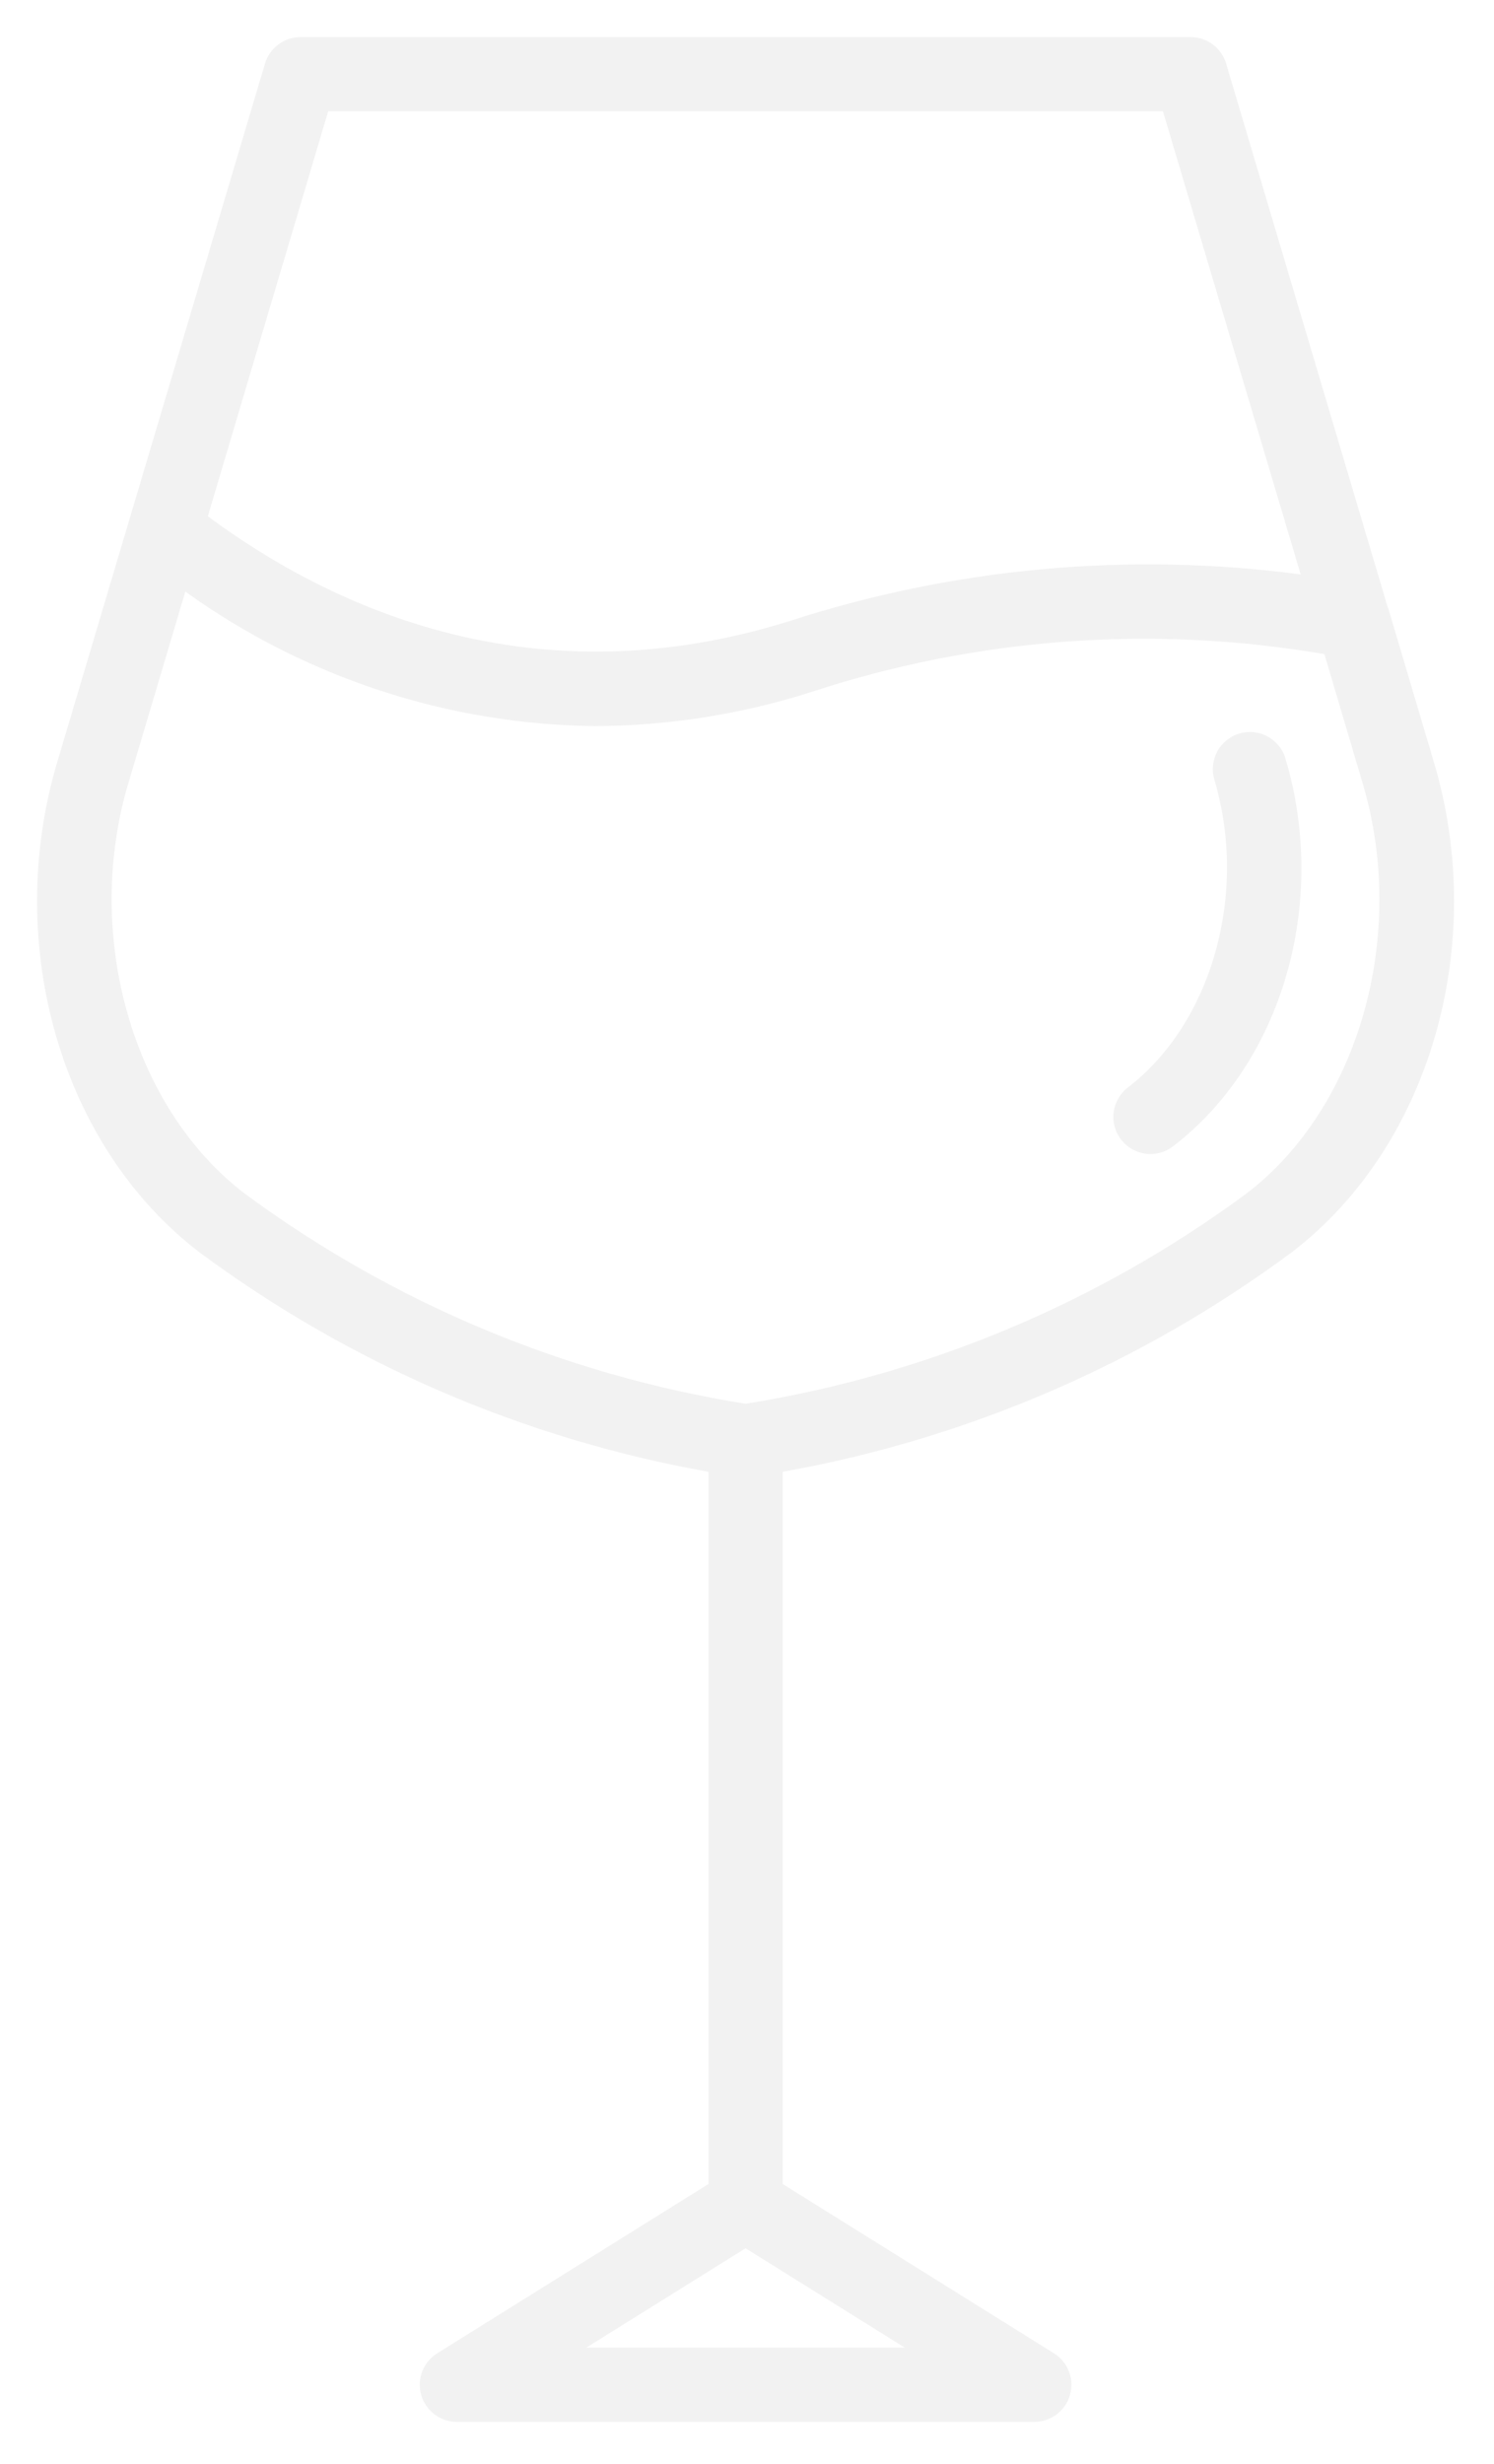 <?xml version="1.0" encoding="UTF-8"?> <svg xmlns="http://www.w3.org/2000/svg" width="282" height="465" viewBox="0 0 282 465" fill="none"> <g filter="url(#filter0_d)"> <path d="M266.64 139.768L258.2 111.328C258.13 111.097 258.049 110.87 257.956 110.648L227.436 8C227.006 6.555 226.121 5.288 224.912 4.387C223.703 3.486 222.236 2.999 220.728 3H52.728C51.221 3 49.754 3.487 48.545 4.388C47.336 5.288 46.451 6.555 46.02 8L6.82 139.756C-3.468 174.272 7.544 212.316 33.596 232.276C62.003 253.341 94.91 267.531 129.728 273.728V408.128L78.528 440.072C77.238 440.877 76.244 442.079 75.698 443.499C75.152 444.918 75.084 446.476 75.502 447.938C75.92 449.4 76.804 450.686 78.018 451.602C79.232 452.517 80.711 453.012 82.232 453.012H191.232C192.753 453.012 194.232 452.517 195.446 451.602C196.661 450.686 197.544 449.4 197.962 447.938C198.381 446.476 198.312 444.918 197.766 443.499C197.22 442.079 196.226 440.877 194.936 440.072L143.736 408.128V273.728C178.551 267.531 211.455 253.343 239.86 232.28C265.928 212.32 276.924 174.276 266.64 139.768V139.768ZM57.948 17H215.508L241.508 104.392C208.968 100.091 175.879 103.139 144.672 113.312C97.108 128.032 59.472 111.352 35.228 93.424L57.948 17ZM106.672 439L136.728 420.252L166.784 439.004L106.672 439ZM231.356 221.16C203.449 241.788 170.997 255.414 136.728 260.892C102.461 255.415 70.01 241.791 42.104 221.164C20.904 204.924 11.704 172.364 20.236 143.76L30.984 107.636C53.529 123.839 80.519 132.702 108.28 133.02C122.026 132.963 135.684 130.829 148.792 126.692C180.109 116.348 213.487 113.857 245.992 119.44L253.192 143.764C261.744 172.368 252.552 204.92 231.356 221.16V221.16Z" fill="#F2F2F2"></path> <path d="M229.928 134.424C229.047 134.686 228.226 135.12 227.512 135.699C226.798 136.279 226.206 136.993 225.768 137.802C225.331 138.611 225.057 139.498 224.962 140.412C224.867 141.327 224.954 142.251 225.216 143.132C231.616 164.632 224.752 189.06 208.88 201.22C207.412 202.351 206.452 204.019 206.211 205.856C205.97 207.694 206.468 209.552 207.596 211.024C208.723 212.495 210.388 213.459 212.225 213.704C214.063 213.949 215.922 213.456 217.396 212.332C238.032 196.52 246.764 166.42 238.636 139.132C238.105 137.354 236.889 135.859 235.256 134.976C233.624 134.093 231.707 133.895 229.928 134.424V134.424Z" fill="#F2F2F2"></path> </g> <defs> <filter id="filter0_d" x="0" y="0" width="281.46" height="464.012" filterUnits="userSpaceOnUse" color-interpolation-filters="sRGB"> <feFlood flood-opacity="0" result="BackgroundImageFix"></feFlood> <feColorMatrix in="SourceAlpha" type="matrix" values="0 0 0 0 0 0 0 0 0 0 0 0 0 0 0 0 0 0 127 0"></feColorMatrix> <feOffset dx="4" dy="4"></feOffset> <feGaussianBlur stdDeviation="3.5"></feGaussianBlur> <feColorMatrix type="matrix" values="0 0 0 0 0 0 0 0 0 0 0 0 0 0 0 0 0 0 0.05 0"></feColorMatrix> <feBlend mode="normal" in2="BackgroundImageFix" result="effect1_dropShadow"></feBlend> <feBlend mode="normal" in="SourceGraphic" in2="effect1_dropShadow" result="shape"></feBlend> </filter> </defs> </svg> 
